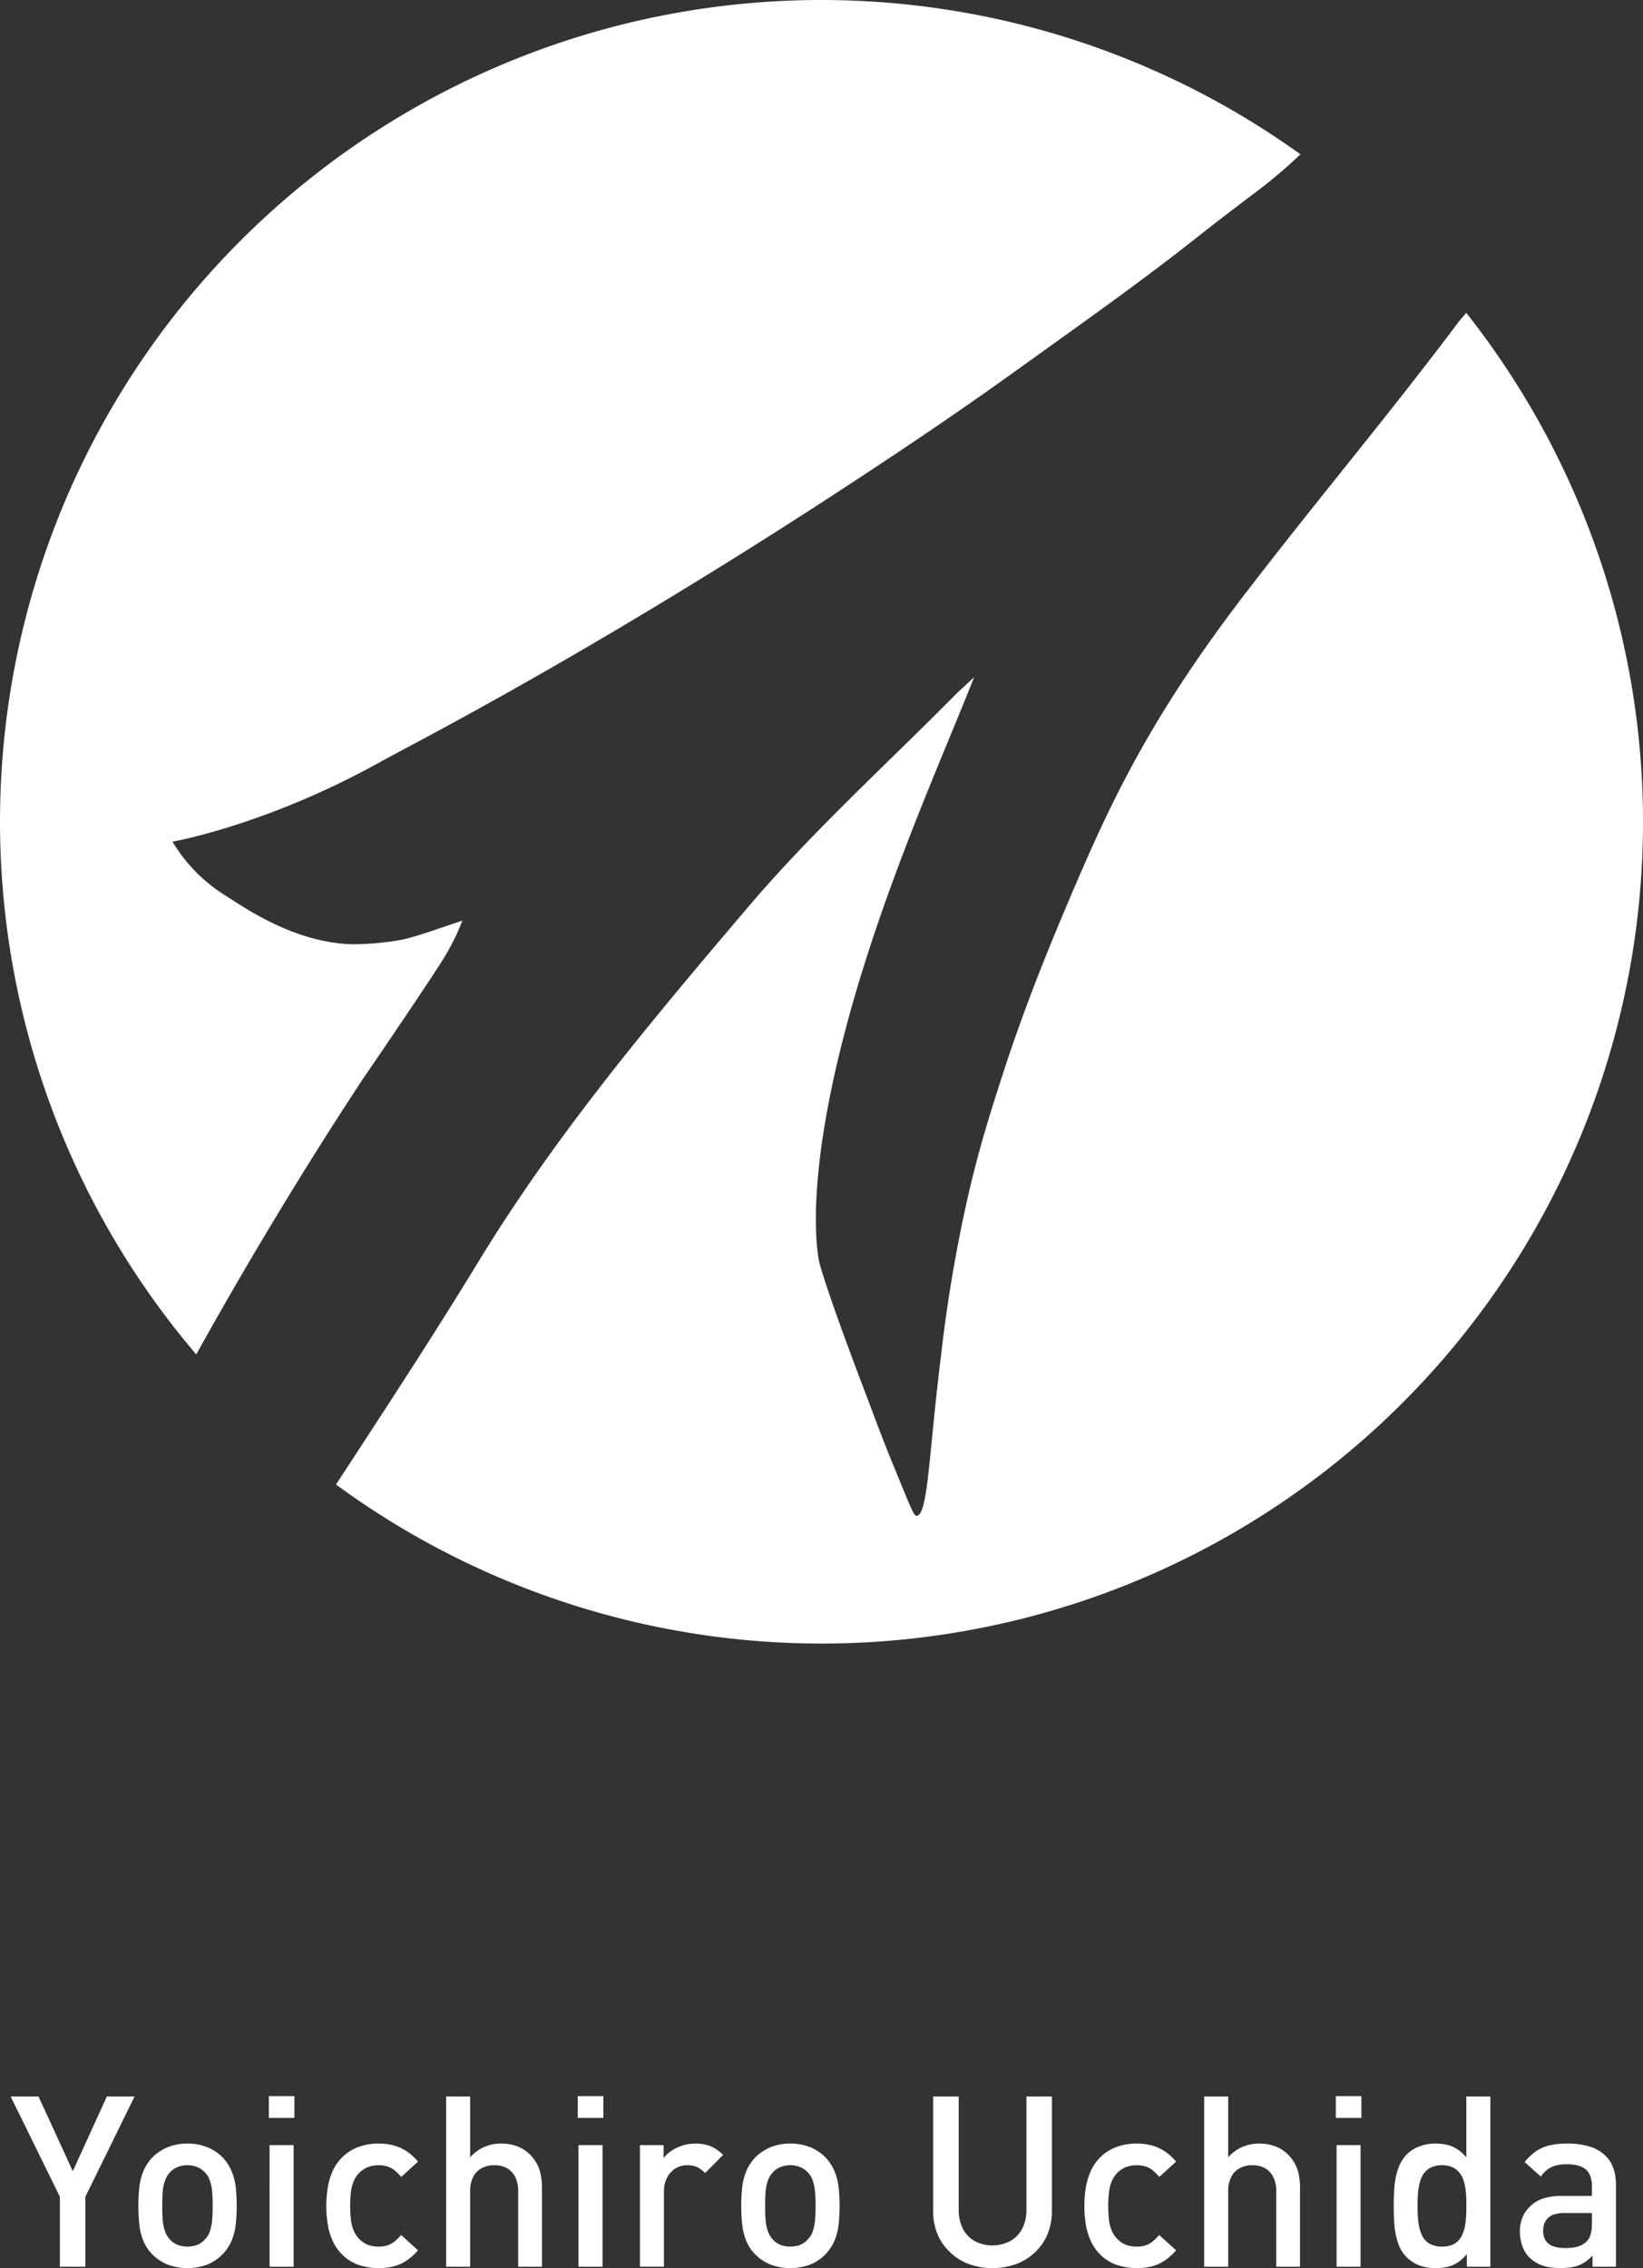 <svg xmlns="http://www.w3.org/2000/svg" width="303.94" height="419.462" viewBox="0 0 303.94 419.462">
  <rect x="0" y="0" width="303.94" height="419.462" fill="#333333" stroke="none"/>
  <g id="グループ_2" data-name="グループ 2" transform="translate(-918.763 -790.999)">
    <path id="パス_27" data-name="パス 27" d="M84.947,177.06c.908-1.494,1.656-2.977,1.656-2.978.75-1.486,1.3-2.795,1.688-3.8-4.252,1.359-7.57,2.654-11,3.474a51.092,51.092,0,0,1-9.406.866c-10.652-.268-19.913-6.773-23.363-8.969a29.509,29.509,0,0,1-9.849-10s17.19-2.987,38.114-14.559c4.849-2.682,12.5-6.551,27.279-14.927,12.722-7.208,33.355-19.291,58.151-35.486,18.916-12.354,28.06-18.94,34.593-23.631C204.016,59,214.39,51.686,224.87,43.363c1.12-.889,4.954-3.878,10.345-7.935a90.114,90.114,0,0,0,8.115-6.893A151.931,151.931,0,0,0,39.065,250.485q8.838-15.929,19.1-32.569,5.79-9.353,11.6-18.182c7.988-11.676,13.749-20.323,15.178-22.674" transform="translate(916 790.999)" fill="#fff"/>
    <path id="パス_28" data-name="パス 28" d="M172.34,280.336c-.57.039-1.253-1.918-4.205-9.075-.927-2.25-2.582-6.394-4.278-10.992-2.961-7.785-7.423-19.53-9.419-26.364-.527-1.8-3.542-17.706,7.908-54.54,6.666-21.44,15.179-40.357,20.618-54.123-1.426,1.342-2.745,2.516-3.2,2.978-12.955,13.107-26.715,25.533-38.619,39.537-17.8,20.937-35.53,42.011-49.921,65.644-8.465,13.9-17.407,27.505-26.3,41.145A151.937,151.937,0,0,0,274.005,57.852c-.526.648-1.1,1.262-1.6,1.929-13.334,17.724-25.768,32.4-39.273,49.981-18.589,24.208-25.722,40.424-33.348,58.432-5.417,12.792-8.959,22.516-11.62,30.776-1.843,5.729-3.918,12.1-5.987,20.77a271.565,271.565,0,0,0-5.338,31.011c-2.259,18.13-2.389,29.439-4.5,29.585" transform="translate(916 790.999)" fill="#fff"/>
    <path id="パス_29" data-name="パス 29" d="M13.842,406.264,4.735,387.718h5.15l6.345,13.816,6.3-13.816h5.128l-9.106,18.546V419.2H13.842Z" transform="translate(916 790.999)" fill="#fff"/>
    <path id="パス_30" data-name="パス 30" d="M33.871,418.843a8.41,8.41,0,0,1-2.884-1.879,7.625,7.625,0,0,1-1.659-2.453,11.238,11.238,0,0,1-.773-2.929,32.925,32.925,0,0,1,0-7.229,10.983,10.983,0,0,1,.784-2.929,8.307,8.307,0,0,1,1.669-2.5,8.809,8.809,0,0,1,2.863-1.857,9.527,9.527,0,0,1,3.57-.642,9.631,9.631,0,0,1,3.57.642,8.02,8.02,0,0,1,4.543,4.354,10.706,10.706,0,0,1,.8,2.929,33.09,33.09,0,0,1,0,7.229,10.706,10.706,0,0,1-.8,2.929,8.291,8.291,0,0,1-4.532,4.332,10.636,10.636,0,0,1-7.151,0m5.328-3.659a3.5,3.5,0,0,0,1.4-.961,3.722,3.722,0,0,0,.984-1.558,8.885,8.885,0,0,0,.421-2.045q.1-1.105.1-2.653,0-1.568-.1-2.675a8.682,8.682,0,0,0-.421-2.033,3.9,3.9,0,0,0-.984-1.569,3.947,3.947,0,0,0-1.4-.939,4.99,4.99,0,0,0-3.527,0,4.194,4.194,0,0,0-1.414.939,4.411,4.411,0,0,0-.962,1.569,7.575,7.575,0,0,0-.43,2.033q-.089,1.107-.089,2.675,0,1.548.089,2.653a7.741,7.741,0,0,0,.43,2.045,4.187,4.187,0,0,0,.962,1.558,3.69,3.69,0,0,0,1.414.961,5.367,5.367,0,0,0,3.527,0" transform="translate(916 790.999)" fill="#fff"/>
    <path id="パス_31" data-name="パス 31" d="M52.5,387.652h4.732v4.023H52.5Zm.134,9.063h4.443V419.2H52.631Z" transform="translate(916 790.999)" fill="#fff"/>
    <path id="パス_32" data-name="パス 32" d="M69,418.832a8,8,0,0,1-2.963-1.913,8.275,8.275,0,0,1-1.6-2.221,11.585,11.585,0,0,1-.983-2.973,21.31,21.31,0,0,1,0-7.494,11.941,11.941,0,0,1,.983-2.995,8.2,8.2,0,0,1,1.6-2.244A8.364,8.364,0,0,1,69,397.081a10.6,10.6,0,0,1,3.824-.653,10.335,10.335,0,0,1,2.807.355,8.352,8.352,0,0,1,2.354,1.071,10.1,10.1,0,0,1,2.111,1.912l-3.117,2.83a8.284,8.284,0,0,0-1.282-1.271,4.091,4.091,0,0,0-1.315-.685,5.906,5.906,0,0,0-3.548.132,4.789,4.789,0,0,0-1.57,1.028,4.968,4.968,0,0,0-1.049,1.548,7.273,7.273,0,0,0-.53,2.011,23.526,23.526,0,0,0,0,5.216,7.28,7.28,0,0,0,.53,2.012,4.736,4.736,0,0,0,1.049,1.526,4.521,4.521,0,0,0,1.57,1.038,5.5,5.5,0,0,0,1.99.331,5.39,5.39,0,0,0,1.558-.209,3.972,3.972,0,0,0,1.3-.685,10.05,10.05,0,0,0,1.293-1.25l3.117,2.829a10.584,10.584,0,0,1-2.111,1.9,7.781,7.781,0,0,1-2.354,1.062,11.967,11.967,0,0,1-6.631-.3" transform="translate(916 790.999)" fill="#fff"/>
    <path id="パス_33" data-name="パス 33" d="M85.292,387.719h4.443v11.229a8.241,8.241,0,0,1,1.028-.95,7.332,7.332,0,0,1,2.84-1.36,8.1,8.1,0,0,1,1.879-.21,8.312,8.312,0,0,1,2.995.521,6.623,6.623,0,0,1,2.4,1.58,7.183,7.183,0,0,1,1.26,1.745,7.366,7.366,0,0,1,.685,2.023,13.034,13.034,0,0,1,.2,2.377V419.2h-4.4V405.249a5.612,5.612,0,0,0-.585-2.708,3.83,3.83,0,0,0-1.558-1.592,4.76,4.76,0,0,0-2.278-.519,4.9,4.9,0,0,0-2.287.519,3.76,3.76,0,0,0-1.592,1.6,5.611,5.611,0,0,0-.585,2.7V419.2H85.292Z" transform="translate(916 790.999)" fill="#fff"/>
    <path id="パス_34" data-name="パス 34" d="M109.646,387.652h4.732v4.023h-4.732Zm.133,9.063h4.443V419.2h-4.443Z" transform="translate(916 790.999)" fill="#fff"/>
    <path id="パス_35" data-name="パス 35" d="M121.145,396.715h4.377v2.41a5.413,5.413,0,0,1,1.458-1.37,8.411,8.411,0,0,1,2.023-.962,7.387,7.387,0,0,1,2.309-.365,7.778,7.778,0,0,1,2.863.476,7.042,7.042,0,0,1,2.355,1.624l-3.317,3.338a6.933,6.933,0,0,0-1.005-.817,3.686,3.686,0,0,0-1.028-.465,4.778,4.778,0,0,0-1.282-.155,4.1,4.1,0,0,0-2.188.6,4.234,4.234,0,0,0-1.547,1.7,5.472,5.472,0,0,0-.575,2.564v13.9h-4.443Z" transform="translate(916 790.999)" fill="#fff"/>
    <path id="パス_36" data-name="パス 36" d="M145.4,418.843a8.409,8.409,0,0,1-2.884-1.879,7.625,7.625,0,0,1-1.659-2.453,11.238,11.238,0,0,1-.773-2.929,32.924,32.924,0,0,1,0-7.229,10.982,10.982,0,0,1,.784-2.929,8.307,8.307,0,0,1,1.669-2.5,8.809,8.809,0,0,1,2.863-1.857,9.527,9.527,0,0,1,3.57-.642,9.631,9.631,0,0,1,3.57.642,8.02,8.02,0,0,1,4.543,4.354,10.705,10.705,0,0,1,.8,2.929,33.091,33.091,0,0,1,0,7.229,10.705,10.705,0,0,1-.8,2.929,8.291,8.291,0,0,1-4.532,4.332,10.636,10.636,0,0,1-7.151,0m5.328-3.659a3.5,3.5,0,0,0,1.4-.961,3.722,3.722,0,0,0,.984-1.558,8.884,8.884,0,0,0,.421-2.045q.1-1.105.1-2.653,0-1.568-.1-2.675a8.682,8.682,0,0,0-.421-2.033,3.9,3.9,0,0,0-.984-1.569,3.947,3.947,0,0,0-1.4-.939,4.99,4.99,0,0,0-3.527,0,4.194,4.194,0,0,0-1.414.939,4.411,4.411,0,0,0-.962,1.569,7.575,7.575,0,0,0-.43,2.033q-.089,1.107-.089,2.675,0,1.548.089,2.653a7.741,7.741,0,0,0,.43,2.045,4.187,4.187,0,0,0,.962,1.558,3.69,3.69,0,0,0,1.414.961,5.367,5.367,0,0,0,3.527,0" transform="translate(916 790.999)" fill="#fff"/>
    <path id="パス_37" data-name="パス 37" d="M181.881,418.666a9.837,9.837,0,0,1-3.558-2.344,9.264,9.264,0,0,1-2.189-3.293,11.147,11.147,0,0,1-.752-4.134V387.719h4.732V408.63a7.646,7.646,0,0,0,.762,3.526,5.427,5.427,0,0,0,2.177,2.3,7.171,7.171,0,0,0,6.61,0,5.568,5.568,0,0,0,2.2-2.3,7.487,7.487,0,0,0,.784-3.526V387.719h4.709v21.176a11.147,11.147,0,0,1-.752,4.134,9.413,9.413,0,0,1-2.167,3.293,10.044,10.044,0,0,1-3.58,2.344,13.047,13.047,0,0,1-8.975,0" transform="translate(916 790.999)" fill="#fff"/>
    <path id="パス_38" data-name="パス 38" d="M209.238,418.832a8.01,8.01,0,0,1-2.963-1.913,8.251,8.251,0,0,1-1.6-2.221,11.547,11.547,0,0,1-.984-2.973,21.31,21.31,0,0,1,0-7.494,11.9,11.9,0,0,1,.984-2.995,8.173,8.173,0,0,1,1.6-2.244,8.373,8.373,0,0,1,2.963-1.911,10.6,10.6,0,0,1,3.825-.653,10.332,10.332,0,0,1,2.806.355,8.352,8.352,0,0,1,2.354,1.071,10.1,10.1,0,0,1,2.111,1.912l-3.117,2.83a8.325,8.325,0,0,0-1.281-1.271,4.106,4.106,0,0,0-1.316-.685,5.906,5.906,0,0,0-3.548.132A4.774,4.774,0,0,0,209.5,401.8a4.971,4.971,0,0,0-1.05,1.548,7.273,7.273,0,0,0-.53,2.011,23.526,23.526,0,0,0,0,5.216,7.281,7.281,0,0,0,.53,2.012,4.739,4.739,0,0,0,1.05,1.526,4.508,4.508,0,0,0,1.569,1.038,5.5,5.5,0,0,0,1.991.331,5.387,5.387,0,0,0,1.557-.209,3.971,3.971,0,0,0,1.3-.685,10.05,10.05,0,0,0,1.293-1.25l3.117,2.829a10.584,10.584,0,0,1-2.111,1.9,7.781,7.781,0,0,1-2.354,1.062,11.967,11.967,0,0,1-6.631-.3" transform="translate(916 790.999)" fill="#fff"/>
    <path id="パス_39" data-name="パス 39" d="M225.524,387.719h4.443v11.229a8.242,8.242,0,0,1,1.028-.95,7.332,7.332,0,0,1,2.84-1.36,8.1,8.1,0,0,1,1.879-.21,8.312,8.312,0,0,1,2.995.521,6.623,6.623,0,0,1,2.4,1.58,7.183,7.183,0,0,1,1.26,1.745,7.367,7.367,0,0,1,.685,2.023,13.035,13.035,0,0,1,.2,2.377V419.2h-4.4V405.249a5.612,5.612,0,0,0-.585-2.708,3.83,3.83,0,0,0-1.558-1.592,4.76,4.76,0,0,0-2.278-.519,4.9,4.9,0,0,0-2.287.519,3.76,3.76,0,0,0-1.592,1.6,5.611,5.611,0,0,0-.585,2.7V419.2h-4.443Z" transform="translate(916 790.999)" fill="#fff"/>
    <path id="パス_40" data-name="パス 40" d="M249.88,387.652h4.732v4.023H249.88Zm.133,9.063h4.443V419.2h-4.443Z" transform="translate(916 790.999)" fill="#fff"/>
    <path id="パス_41" data-name="パス 41" d="M265.345,418.953a6.312,6.312,0,0,1-2.288-1.437,6.392,6.392,0,0,1-1.591-2.487,13.447,13.447,0,0,1-.708-3.128,43.818,43.818,0,0,1,0-7.869,13.271,13.271,0,0,1,.708-3.118,7.035,7.035,0,0,1,1.591-2.541,6.617,6.617,0,0,1,2.278-1.425,8.214,8.214,0,0,1,2.984-.521,9.219,9.219,0,0,1,2.188.244,5.951,5.951,0,0,1,1.857.807,7.892,7.892,0,0,1,1.658,1.492V387.718h4.443V419.2H274.11v-2.344a7.573,7.573,0,0,1-1.68,1.558,5.911,5.911,0,0,1-1.867.807,9.578,9.578,0,0,1-2.244.244,8.449,8.449,0,0,1-2.974-.508m5.88-3.736a3.3,3.3,0,0,0,1.249-.774,4.106,4.106,0,0,0,.929-1.47,8.7,8.7,0,0,0,.474-1.967,20.02,20.02,0,0,0,.145-2.575v-.951a20.082,20.082,0,0,0-.145-2.564,8.517,8.517,0,0,0-.474-1.967,3.917,3.917,0,0,0-.929-1.437,3.555,3.555,0,0,0-1.249-.8,4.725,4.725,0,0,0-1.712-.287,4.487,4.487,0,0,0-2.256.53,3.557,3.557,0,0,0-1.437,1.569,6.348,6.348,0,0,0-.5,1.46,11.925,11.925,0,0,0-.255,1.8q-.064.961-.066,2.178t.066,2.177a11.375,11.375,0,0,0,.255,1.78,7.342,7.342,0,0,0,.5,1.48,3.482,3.482,0,0,0,1.437,1.558,4.55,4.55,0,0,0,2.256.519,5.064,5.064,0,0,0,1.712-.264" transform="translate(916 790.999)" fill="#fff"/>
    <path id="パス_42" data-name="パス 42" d="M289.089,419.241a6.653,6.653,0,0,1-1.88-.641,6.763,6.763,0,0,1-1.513-1.106,5.423,5.423,0,0,1-1.316-2.133,8.2,8.2,0,0,1-.453-2.73,6.665,6.665,0,0,1,.442-2.454,5.693,5.693,0,0,1,1.282-1.967,6.273,6.273,0,0,1,2.487-1.591,10.373,10.373,0,0,1,3.437-.508h5.682v-1.747a5.658,5.658,0,0,0-.243-1.757,3.258,3.258,0,0,0-.73-1.249,3.607,3.607,0,0,0-1.471-.829,7.419,7.419,0,0,0-2.176-.276,7.929,7.929,0,0,0-2.056.232,4.589,4.589,0,0,0-1.526.717,5.822,5.822,0,0,0-1.26,1.327l-2.983-2.674a9.443,9.443,0,0,1,2.11-2.012,7.615,7.615,0,0,1,2.5-1.083,14.033,14.033,0,0,1,3.259-.332A13.8,13.8,0,0,1,296.9,397a7.049,7.049,0,0,1,2.9,1.725,5.4,5.4,0,0,1,1.06,1.437,7.222,7.222,0,0,1,.63,1.79,10.071,10.071,0,0,1,.21,2.122V419.2h-4.332V417.14a9.439,9.439,0,0,1-1.006.918,6.112,6.112,0,0,1-2.73,1.215,12.023,12.023,0,0,1-2.143.166,13.034,13.034,0,0,1-2.4-.2m5.526-3.759a3.738,3.738,0,0,0,1.669-.971,2.969,2.969,0,0,0,.751-1.35,7.232,7.232,0,0,0,.222-1.878v-2.011h-5a6.8,6.8,0,0,0-1.912.232,2.88,2.88,0,0,0-1.294.762,2.632,2.632,0,0,0-.607.973,3.856,3.856,0,0,0-.211,1.326,3.288,3.288,0,0,0,.443,1.757,2.645,2.645,0,0,0,1.348,1.072,6.383,6.383,0,0,0,2.3.354,8.621,8.621,0,0,0,2.288-.266" transform="translate(916 790.999)" fill="#fff"/>
  </g>
</svg>
